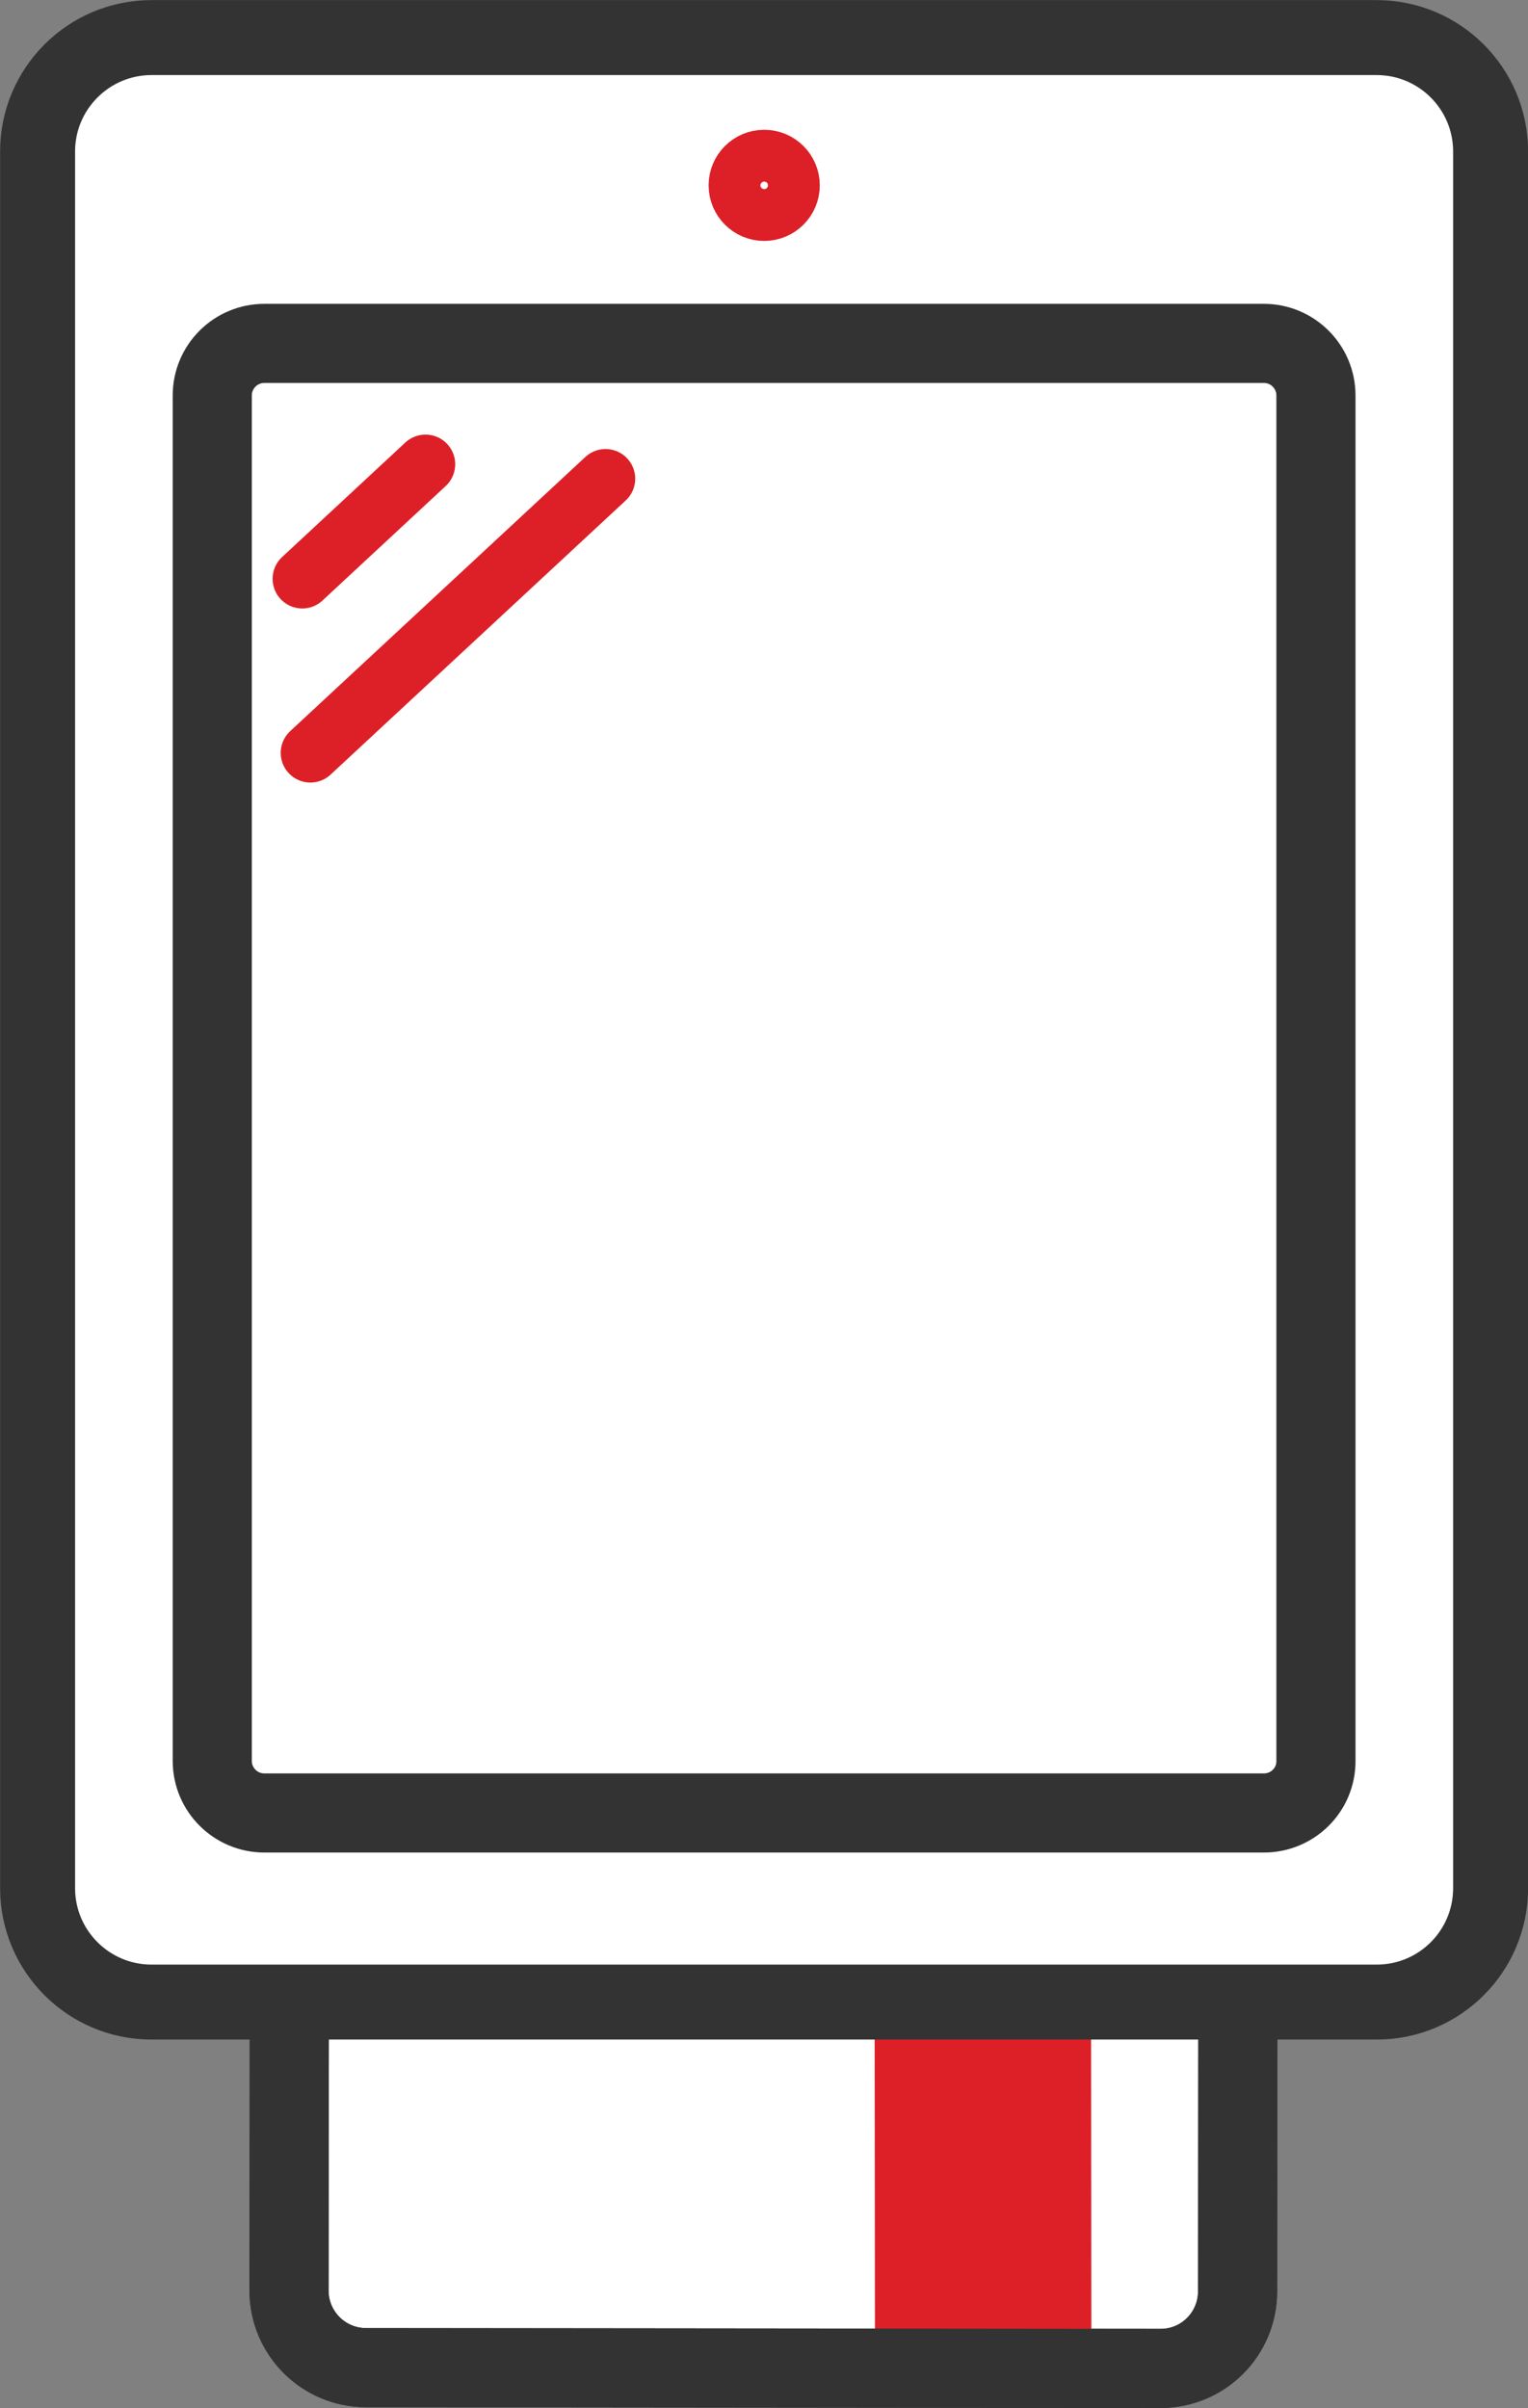 <?xml version="1.0" encoding="UTF-8"?>
<svg id="Livello_2" xmlns="http://www.w3.org/2000/svg" viewBox="0 0 77.24 121.73">
  <rect x="0" y="0" width="77.24" height="121.73" fill="#808080" stroke="none"/>
  <defs>
    <style>
      .cls-1, .cls-2 {
        fill-rule: evenodd;
      }

      .cls-1, .cls-2, .cls-3 {
        fill: #fff;
      }

      .cls-2, .cls-4, .cls-5, .cls-3, .cls-6 {
        stroke-linecap: round;
        stroke-linejoin: round;
      }

      .cls-2, .cls-4, .cls-3 {
        stroke: #333;
      }

      .cls-2, .cls-4, .cls-6 {
        stroke-width: 4px;
      }

      .cls-4, .cls-5, .cls-6 {
        fill: none;
      }

      .cls-5 {
        stroke: #dd2027;
        stroke-width: 3px;
      }

      .cls-3 {
        stroke-width: 3.79px;
      }

      .cls-6 {
        stroke: #303030;
      }

      .cls-7 {
        fill: #dd2027;
      }
    </style>
  </defs>
  <g id="Layer_1">
    <g id="Layer_1-2" data-name="Layer_1">
      <g>
        <g>
          <g>
            <g>
              <path class="cls-1" d="M58.67,119.73l-40.17-.04c-2.15,0-3.89-1.75-3.89-3.89l.08-73.85c0-2.15,1.75-3.89,3.89-3.89l40.17.04c2.15,0,3.89,1.75,3.89,3.89l-.08,73.84c0,2.16-1.74,3.9-3.89,3.9Z"/>
              <path class="cls-6" d="M58.67,119.73l-40.17-.04c-2.15,0-3.89-1.75-3.89-3.89l.08-73.85c0-2.15,1.75-3.89,3.89-3.89l40.17.04c2.15,0,3.89,1.75,3.89,3.89l-.08,73.84c0,2.16-1.74,3.9-3.89,3.9Z"/>
            </g>
            <polygon class="cls-7" points="55.09 38.12 55.17 119.72 44.23 119.69 44.15 38.09 55.09 38.12"/>
            <path class="cls-4" d="M58.67,119.73l-40.17-.04c-2.15,0-3.89-1.75-3.89-3.89l.08-73.85c0-2.15,1.75-3.89,3.89-3.89l40.17.04c2.15,0,3.89,1.75,3.89,3.89l-.08,73.84c0,2.16-1.74,3.9-3.89,3.9Z"/>
          </g>
          <path class="cls-3" d="M69.59,101.21H7.66c-3.18,0-5.76-2.58-5.76-5.76V7.66C1.9,4.48,4.48,1.9,7.66,1.9h61.93c3.18,0,5.76,2.58,5.76,5.76v87.79c0,3.18-2.57,5.76-5.76,5.76Z"/>
          <path class="cls-2" d="M63.89,91.65H13.36c-1.45,0-2.63-1.18-2.63-2.63V19.99c0-1.45,1.18-2.63,2.63-2.63h50.53c1.45,0,2.63,1.18,2.63,2.63v69.03c.01,1.45-1.17,2.63-2.63,2.63Z"/>
        </g>
        <circle class="cls-5" cx="38.63" cy="9.37" r="1.31"/>
      </g>
      <line class="cls-5" x1="15.28" y1="29.26" x2="21.51" y2="23.47"/>
      <line class="cls-5" x1="15.69" y1="38.06" x2="30.61" y2="24.2"/>
    </g>
  </g>
</svg>